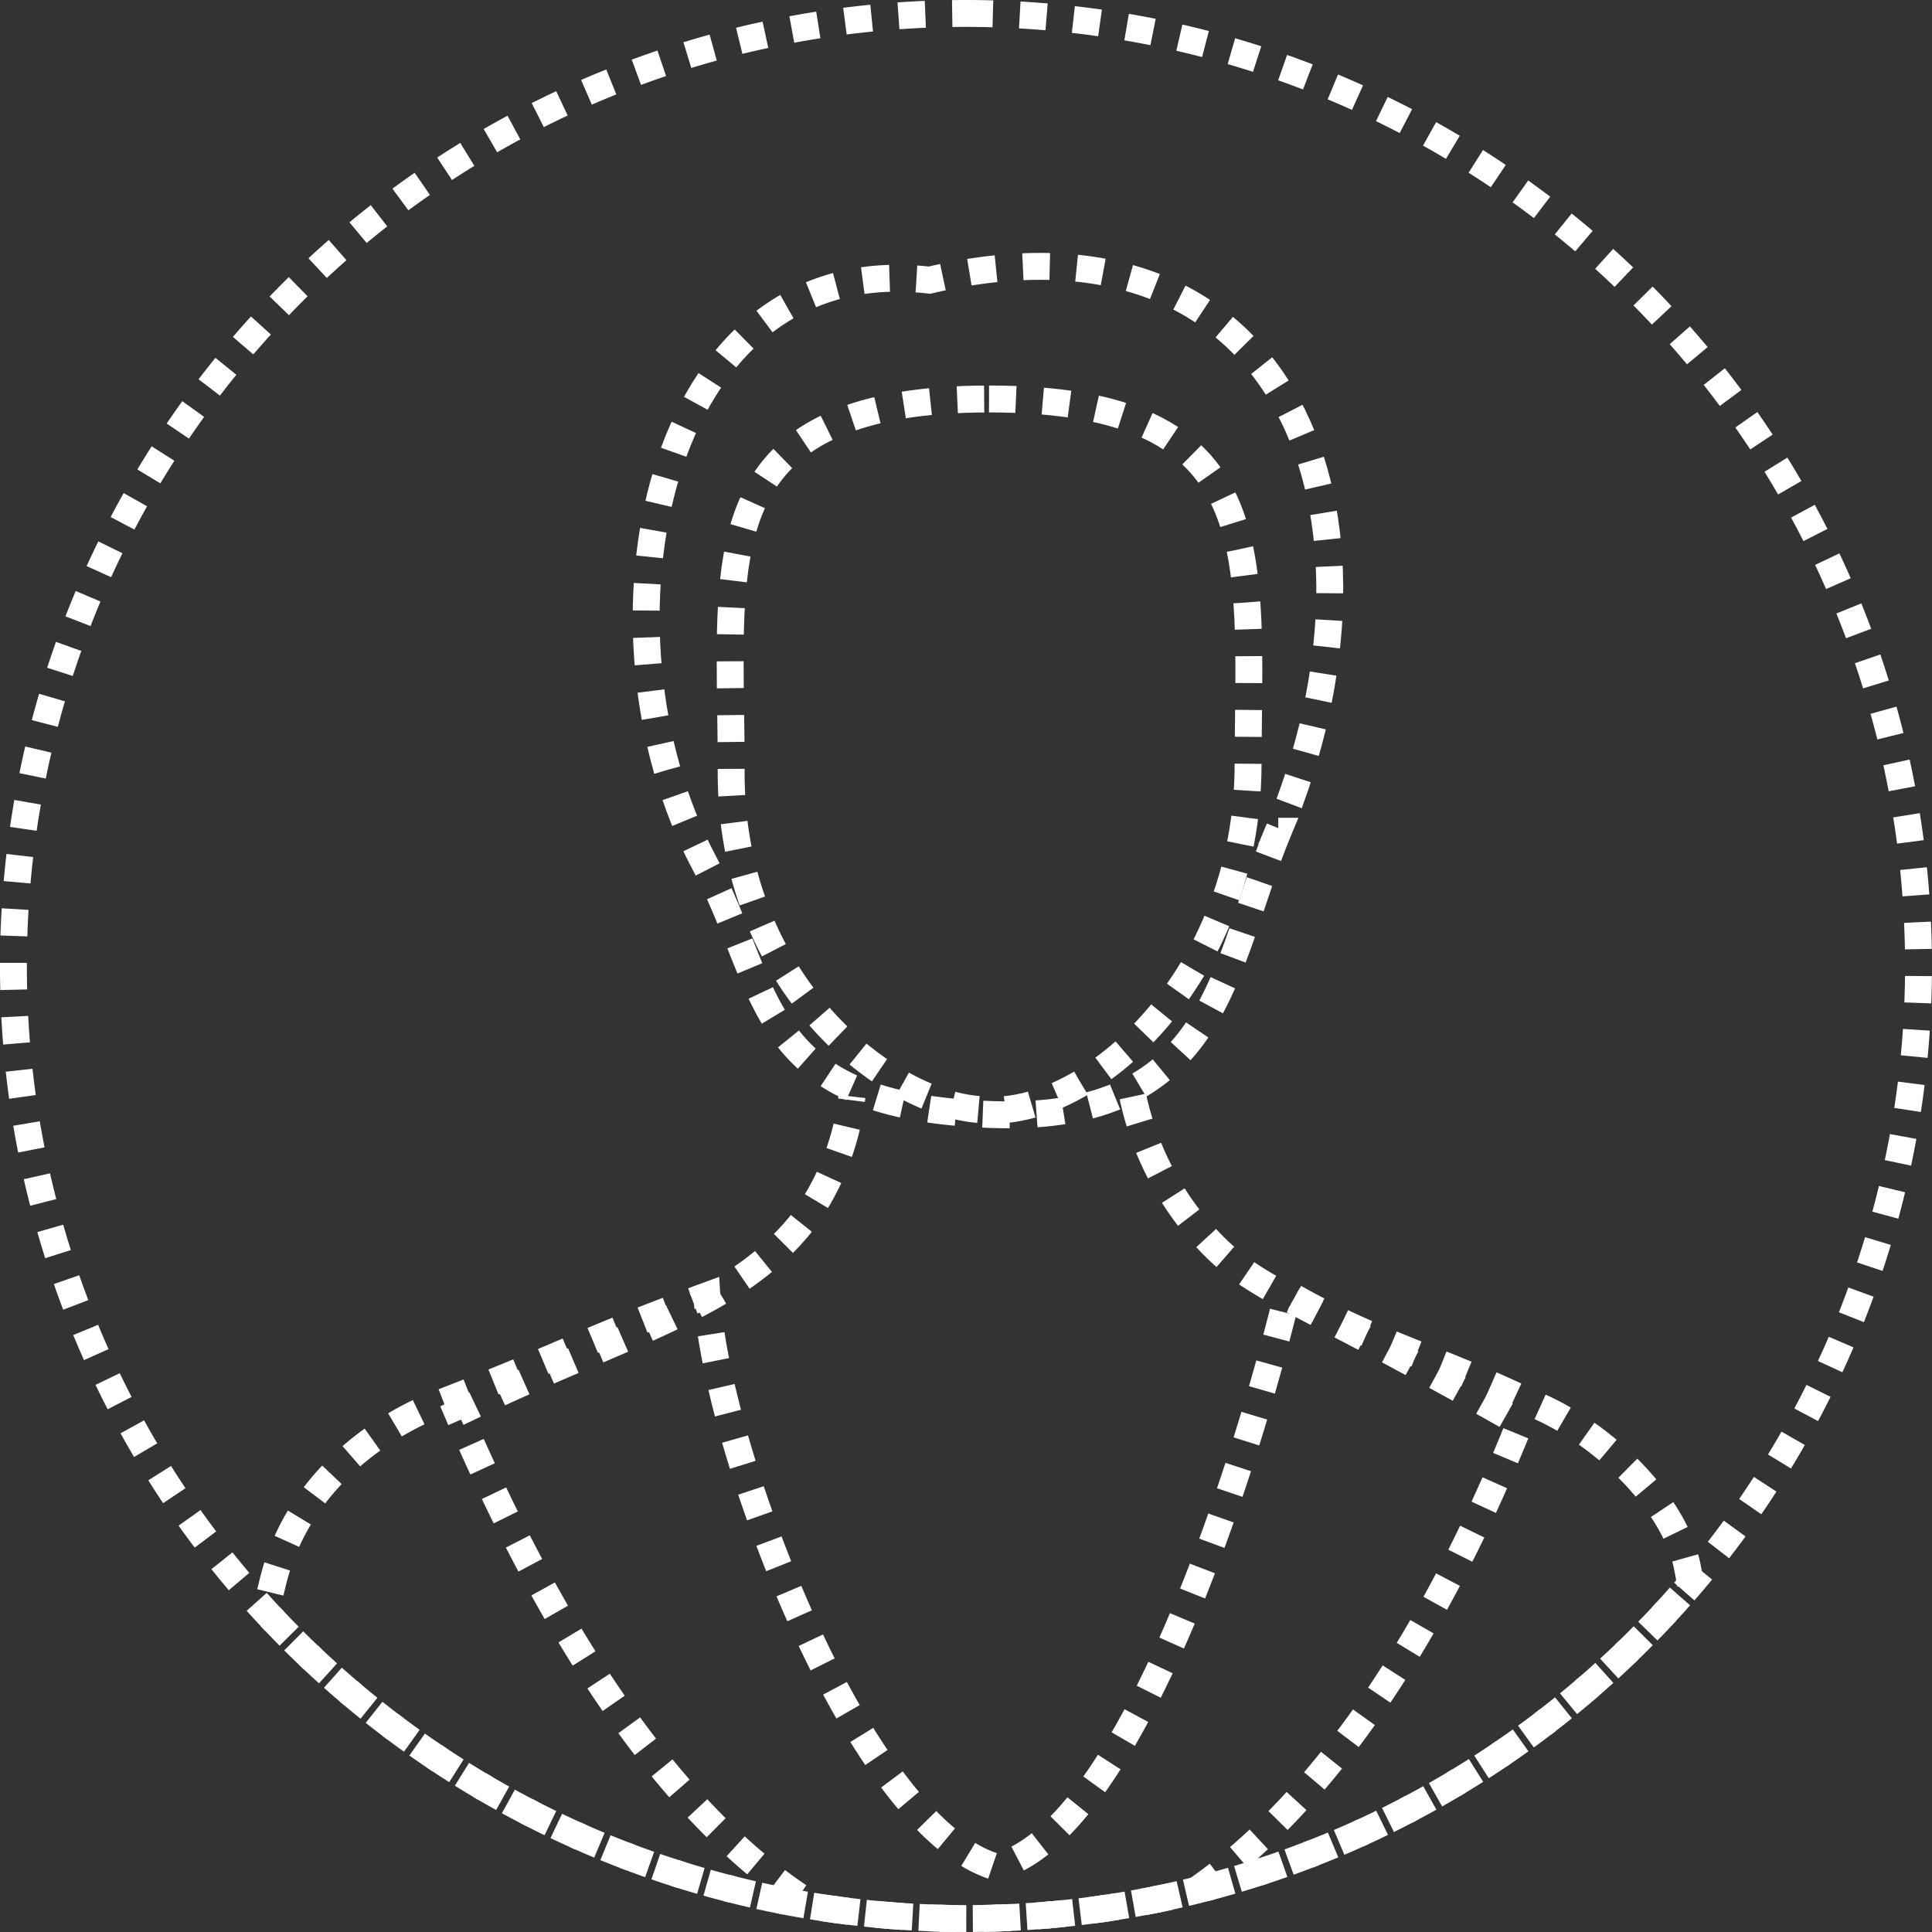 <svg xmlns="http://www.w3.org/2000/svg" width="215.485" height="215.485" viewBox="0 0 215.485 215.485"><rect x="0" y="0" width="215.485" height="215.485" fill="#333333" stroke="none"/><defs><style>.a{fill:none;stroke:#fff;stroke-miterlimit:10;stroke-width:3px;stroke-dasharray:3 3;fill-rule:evenodd;}</style></defs><g transform="translate(-13957.419 18306.242)"><g transform="translate(13840.916 -18712.859)"><path class="a" d="M224.245,408.117A106.242,106.242,0,1,1,118,514.359,106.243,106.243,0,0,1,224.245,408.117Z"/><path class="a" d="M259.075,499.327c-6.272,15.076-6.531,32.421-31.781,31.606-26.69-.862-24.626-13.763-32.274-28.14-13.645-25.65-5.8-68.545,25.152-64.931,40.047-9.434,53.554,26.249,38.9,61.465Z"/><path class="a" d="M242.854,528.914a33.769,33.769,0,0,0,6.619,14.006c6.6,7.882,8.457,6.469,36.561,22.412-9.685,24.187-22.236,42.448-36.134,52.144a106.906,106.906,0,0,1-42.543,1.785c-13.744-8.451-27.4-26.131-39.809-55.067,18.135-8.828,30.854-11.617,38.508-21.346a29.134,29.134,0,0,0,5.469-13.934"/><path class="a" d="M226.816,443.783c31.706,0,28.962,17.261,28.891,40.883s-17.689,39.348-29.432,38.4c-10.6-.34-28.293-14.051-28.222-37.673.054-18.058-2.243-32.783,11.457-38.764,4.222-1.844,9.838-2.846,17.306-2.845Z" transform="translate(0 7.332)"/><path class="a" d="M305.064,583.315l-.339-1.813c-1.407-7.4-9.7-15.3-17.463-18.4-10.3-5-17.712-6.722-27.143-12.2-5.435,22.28-18.2,60.295-32.529,63.947-15.322-4.513-31.2-46.449-32.247-63.716C181.8,556.1,179.8,557.6,165.8,563.031c0,.014-15.027,4.884-18.827,19.874l-.843,3.462a106.228,106.228,0,0,0,158.929-3.052Z"/></g></g></svg>